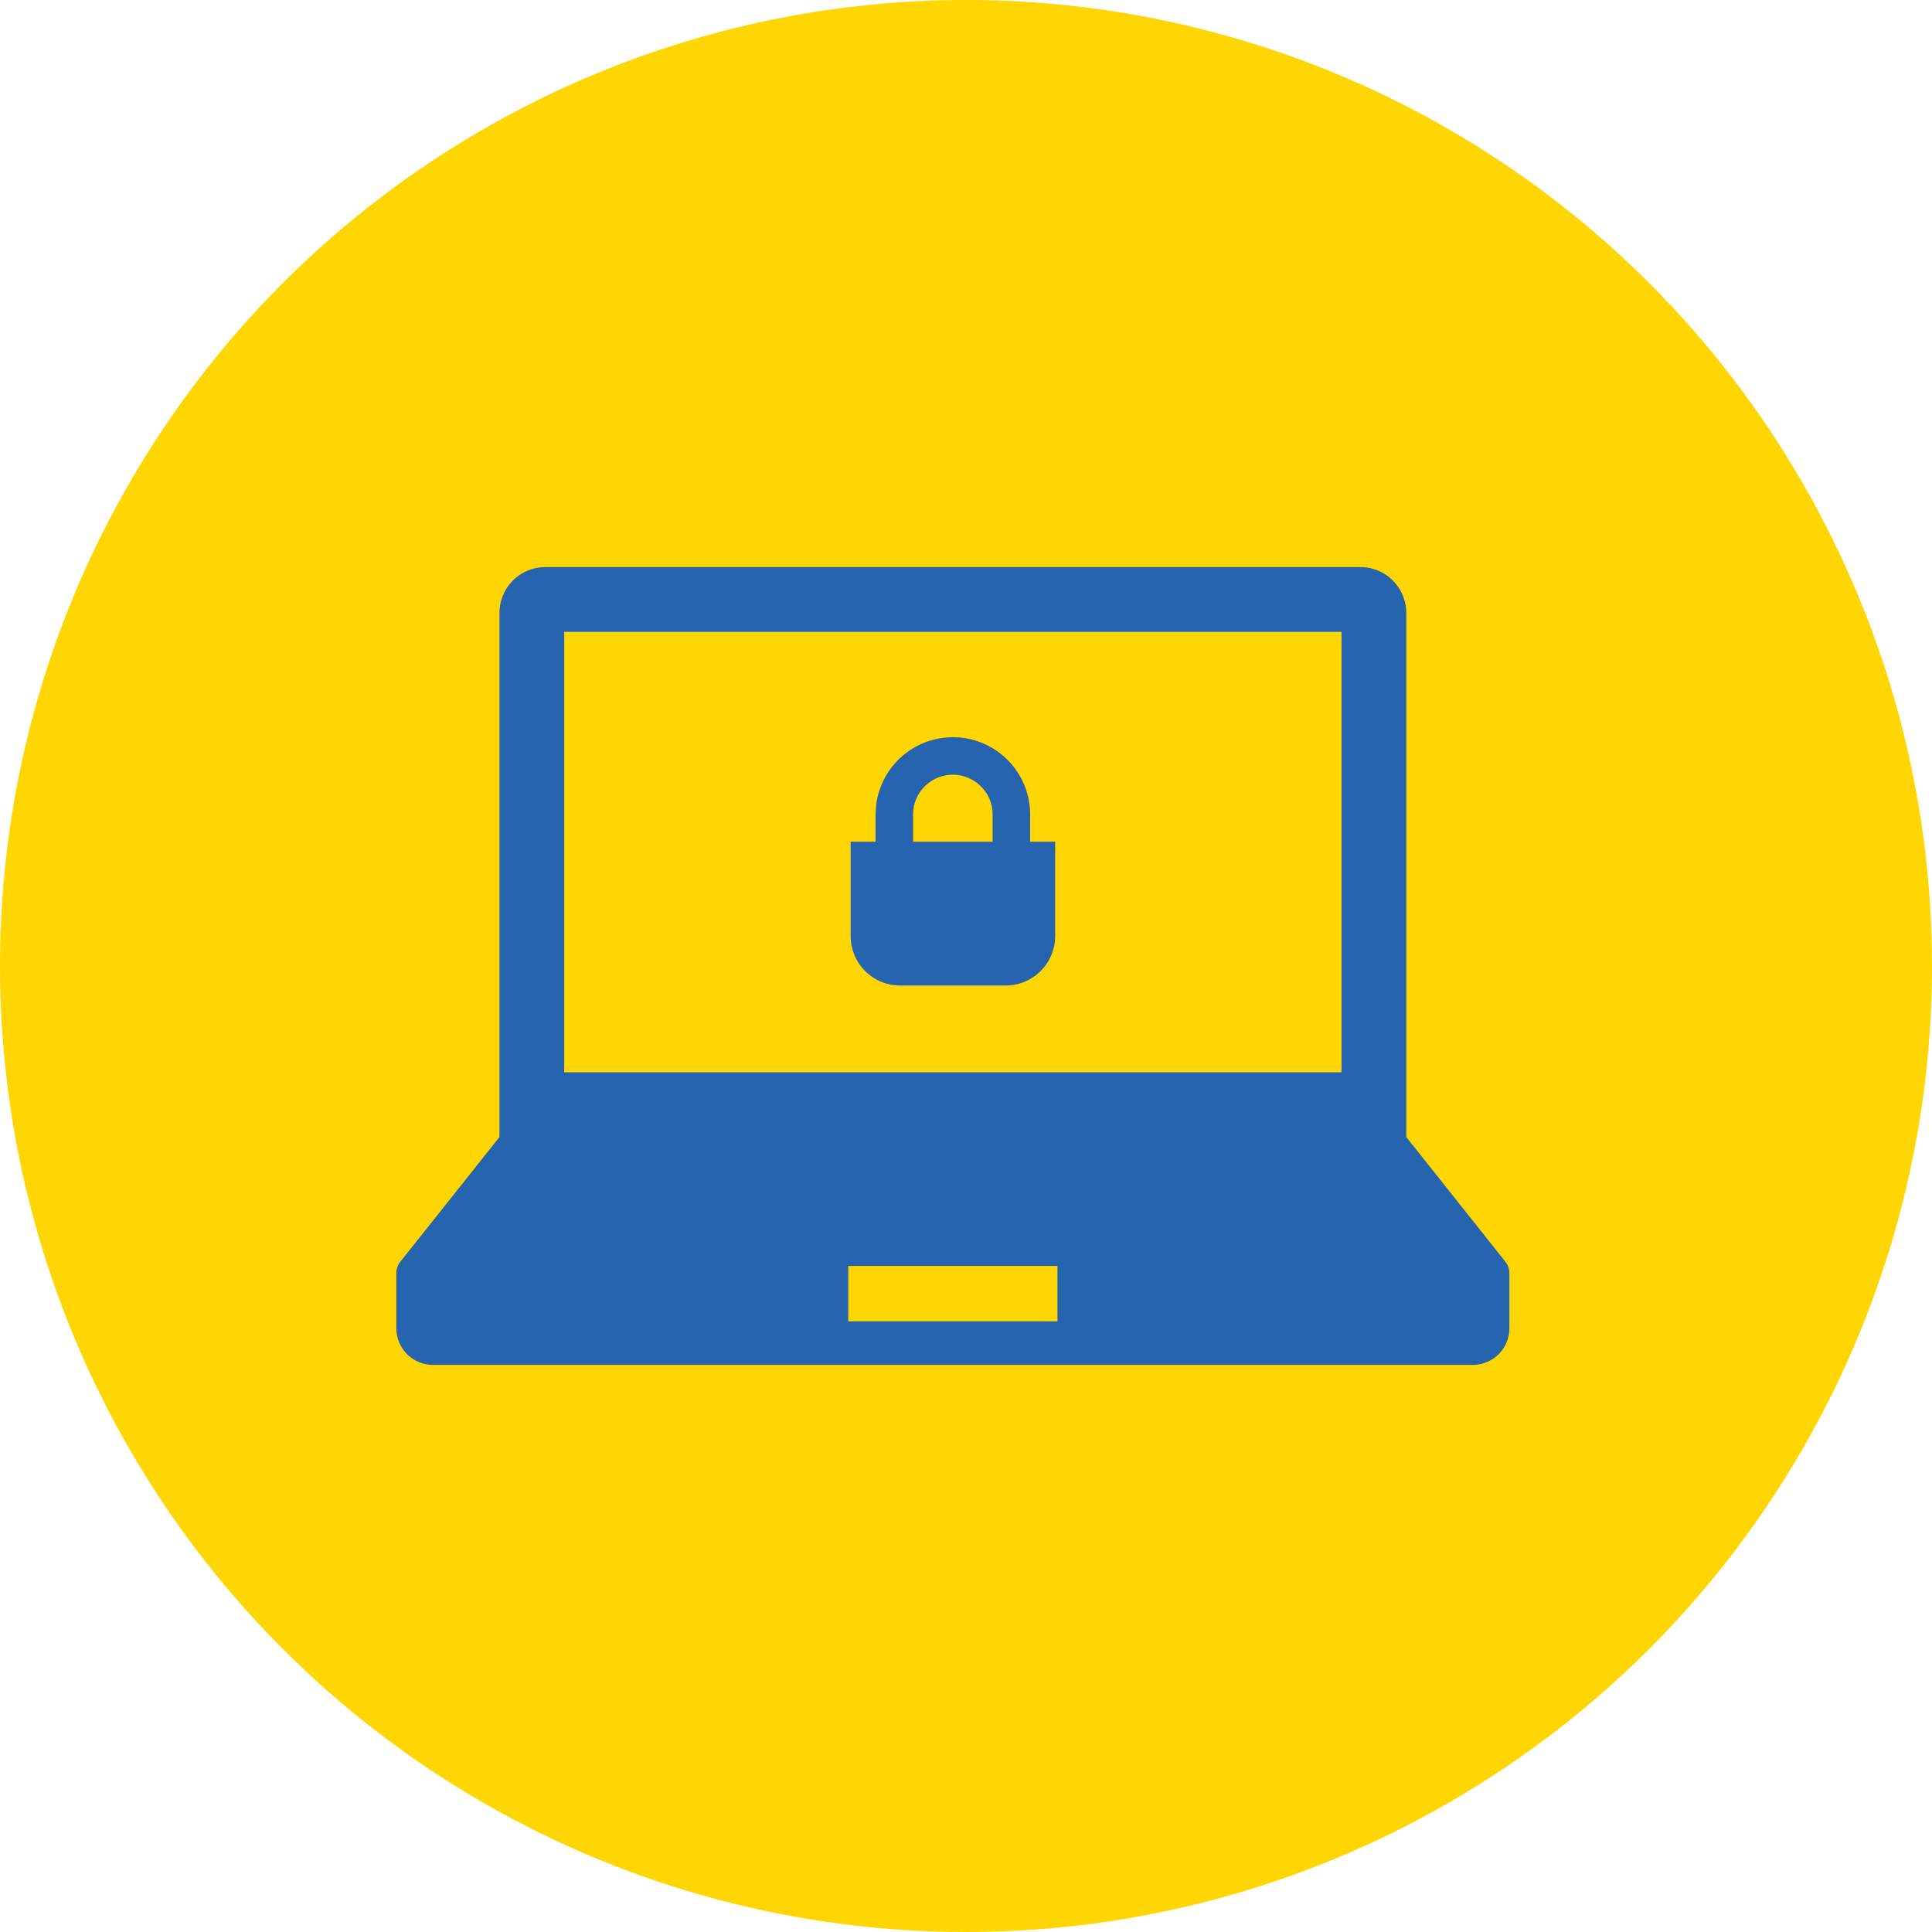 <svg xmlns="http://www.w3.org/2000/svg" xmlns:xlink="http://www.w3.org/1999/xlink" width="160" height="160" viewBox="0 0 160 160"><defs><clipPath id="a"><rect width="92.175" height="66.073" fill="#2764af"/></clipPath></defs><g transform="translate(-470 -4773)"><circle cx="80" cy="80" r="80" transform="translate(470 4773)" fill="#ffd601"/><g transform="translate(502.825 4819.963)"><g clip-path="url(#a)"><path d="M91.843,57.524,83.636,47.2V3.8a3.8,3.8,0,0,0-3.8-3.8H12.341a3.8,3.8,0,0,0-3.8,3.8V47.2L.331,57.524A1.52,1.52,0,0,0,0,58.473V63.04a3.033,3.033,0,0,0,3.033,3.033H89.141a3.033,3.033,0,0,0,3.033-3.033V58.473a1.516,1.516,0,0,0-.332-.948M13.9,5.365H78.272V41.839H13.9Zm40.847,57.1H37.424V57.879H54.75Z" transform="translate(0 0)" fill="#2764af"/><path d="M67.11,25.968a6.4,6.4,0,0,0-12.8,0v2.252H52.244v7.81a4.1,4.1,0,0,0,4.1,4.1h8.737a4.1,4.1,0,0,0,4.1-4.1v-7.81H67.11Zm-9.694,0a3.286,3.286,0,0,1,1.454-2.733,3.265,3.265,0,0,1,1.839-.562A3.3,3.3,0,0,1,64,25.968v2.252H57.416Z" transform="translate(-14.622 -5.477)" fill="#2764af"/></g></g></g></svg>